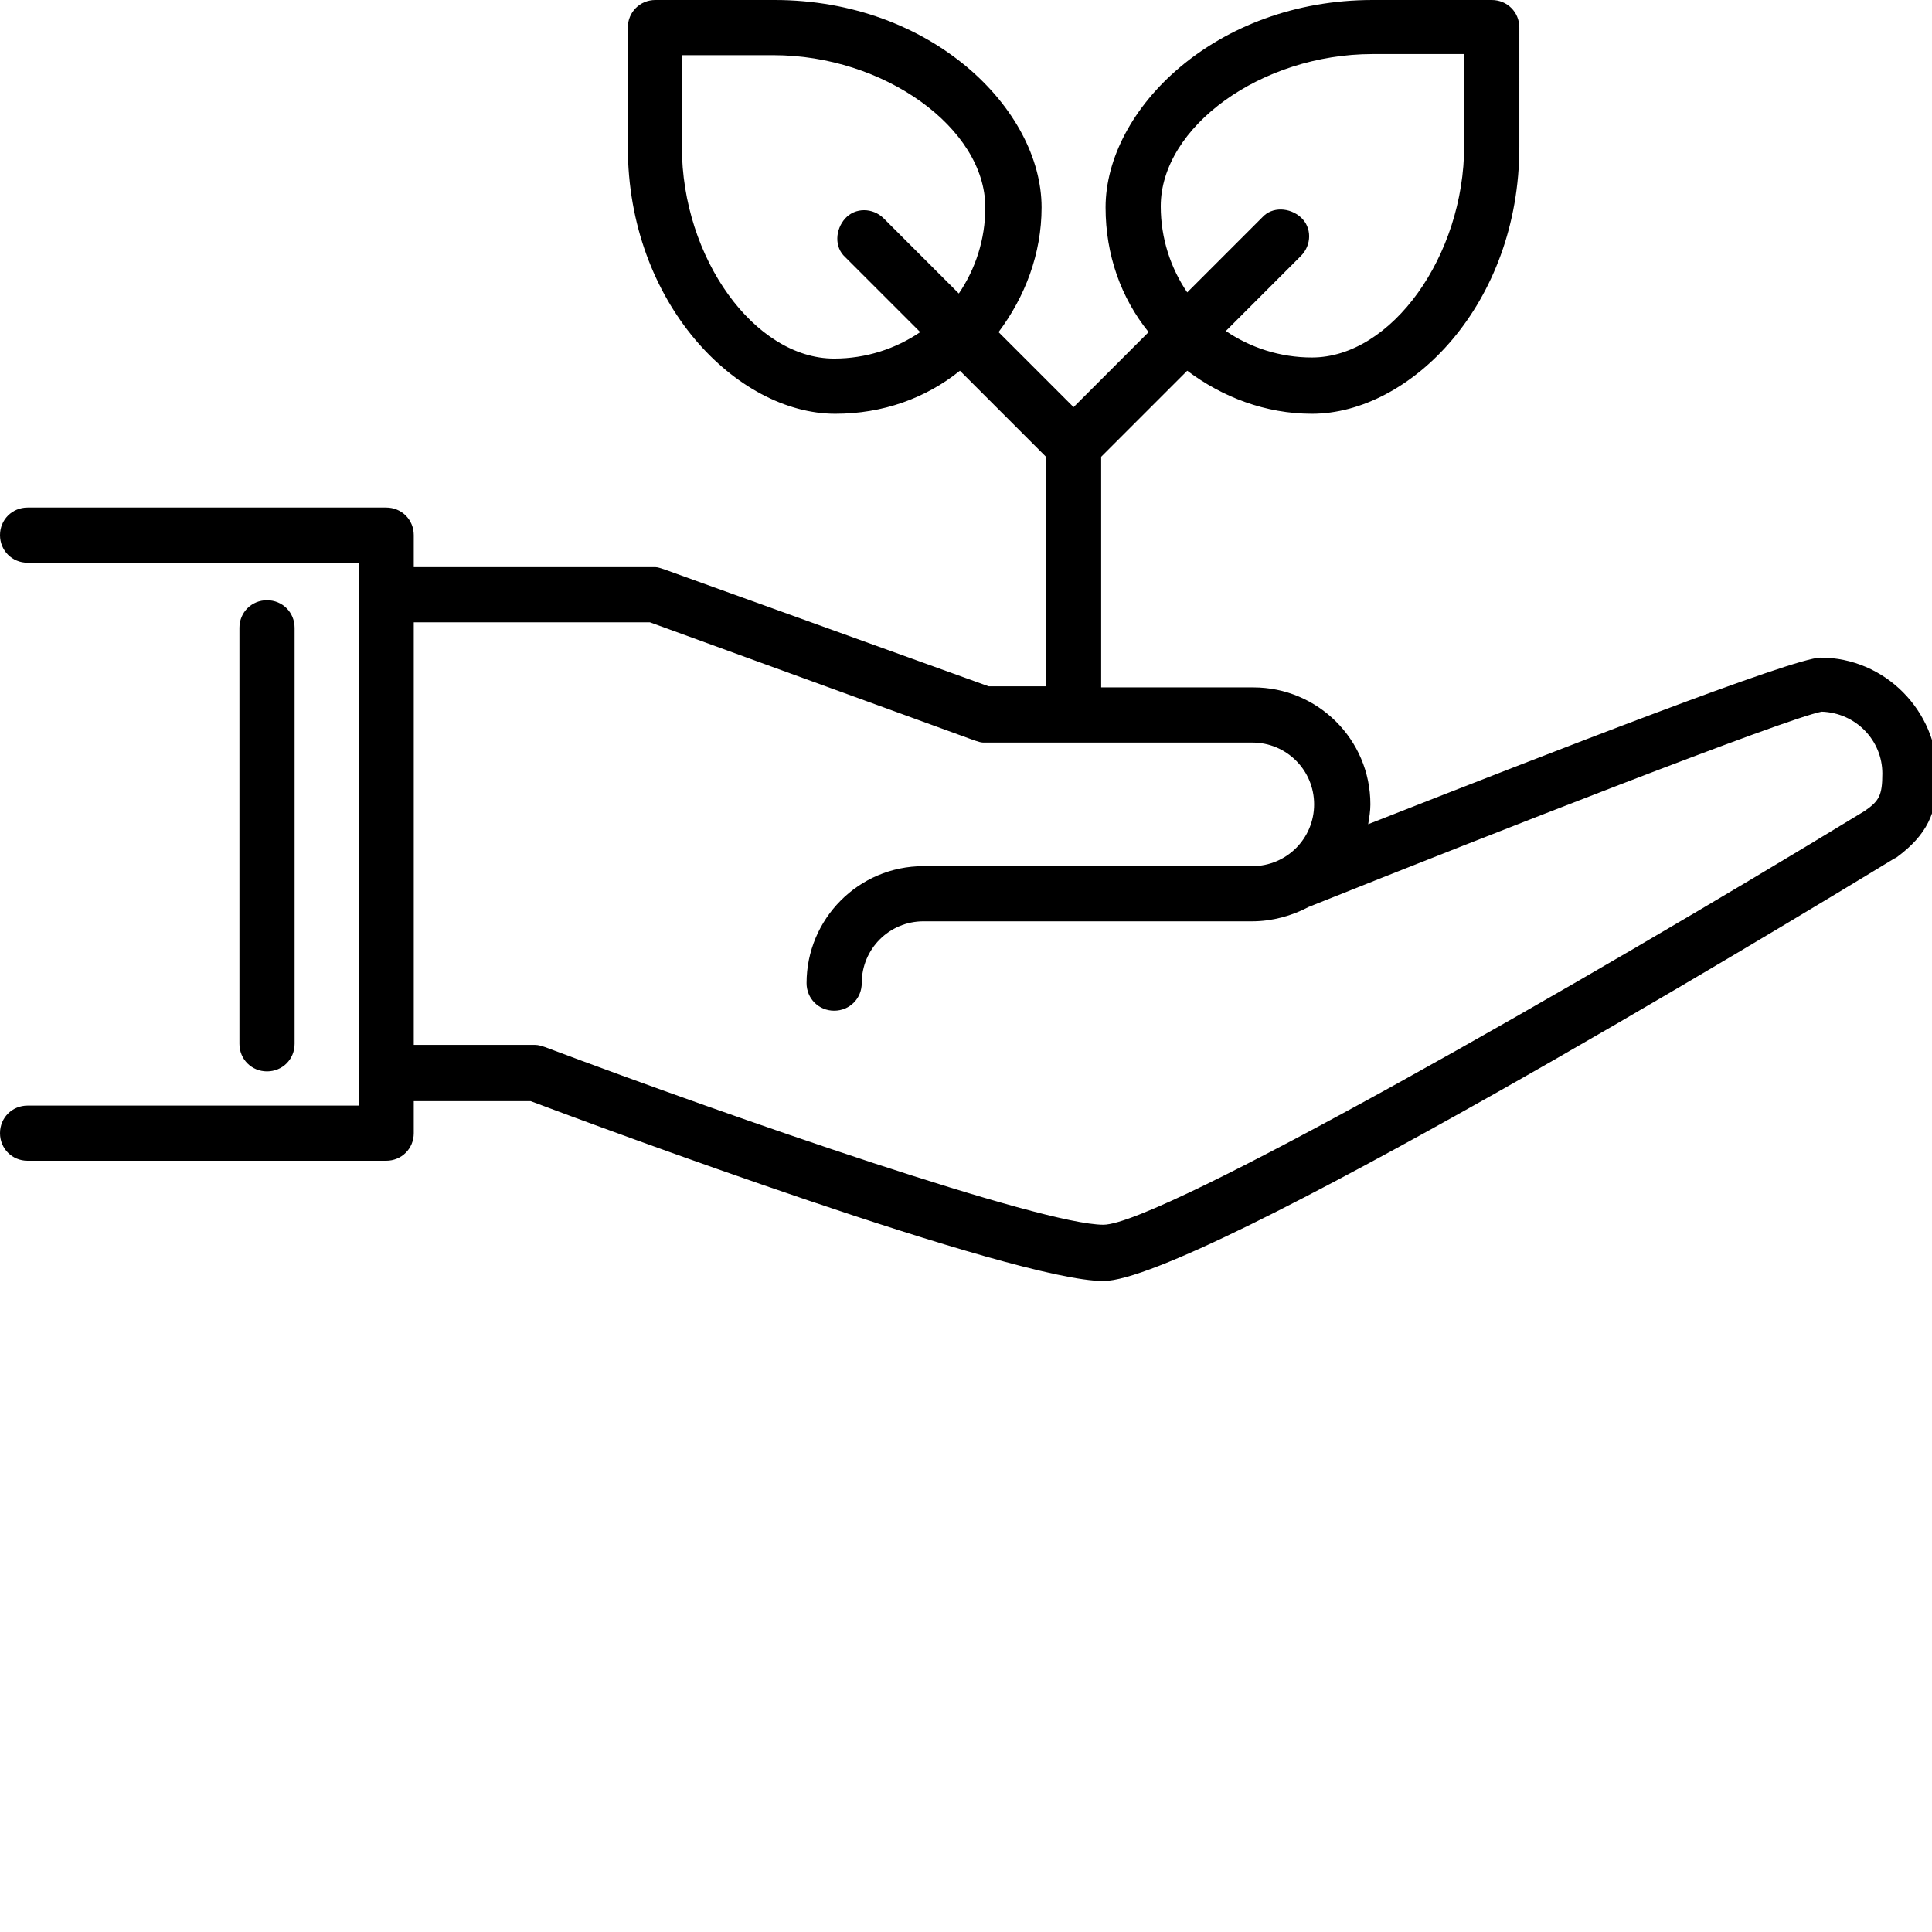 <?xml version="1.0" encoding="utf-8"?>
<svg width="86px" height="86px" version="1.1" id="Layer_1" xmlns="http://www.w3.org/2000/svg" viewBox="0 0 175.1 175.1" style="enable-background:new 0 0 175.1 175.1;" xml:space="preserve" fill="currentColor">
    <g>
        <path d="M26.7,94.6V56.9c0-1.4-1.1-2.5-2.5-2.5s-2.5,1.1-2.5,2.5v37.7c0,1.4,1.1,2.5,2.5,2.5S26.7,96,26.7,94.6z"></path>
        <path d="M165,59.6c-2.4,0-24.2,8.5-41,15.1c0.1-0.6,0.2-1.2,0.2-1.8c0-5.9-4.8-10.6-10.6-10.6H99.8V41.4l7.8-7.8c3.2,2.4,7.1,3.9,11.3,3.9c8.9,0,18.8-9.9,18.8-24.2V2.5c0-1.4-1.1-2.5-2.5-2.5h-10.8c-14.2,0-24.2,9.9-24.2,18.8c0,4.3,1.4,8.2,3.9,11.3l-6.8,6.8l-6.8-6.8c2.4-3.2,3.9-7.1,3.9-11.3C94.4,9.9,84.4,0,70.2,0H59.4c-1.4,0-2.5,1.1-2.5,2.5v10.8c0,14.2,9.9,24.2,18.8,24.2c4.3,0,8.2-1.4,11.3-3.9l7.8,7.8v20.8h-5.2L60.2,51.6c-0.3-0.1-0.6-0.2-0.8-0.2H37.7c-0.1,0-0.1,0-0.2,0v-2.9c0-1.4-1.1-2.5-2.5-2.5H2.5C1.1,46,0,47.1,0,48.5S1.1,51,2.5,51h30v49.2h-30c-1.4,0-2.5,1.1-2.5,2.5s1.1,2.5,2.5,2.5H35c1.4,0,2.5-1.1,2.5-2.5v-2.9c0.1,0,0.1,0,0.2,0h10.4c6.1,2.3,43.8,16.3,51.9,16.3c8.4,0,61.2-31.9,71.7-38.3c0.1,0,0.1-0.1,0.2-0.1c2.7-2,3.7-4,3.7-7.4C175.6,64.4,170.8,59.6,165,59.6z M105.2,18.7c0-7.2,9.1-13.8,19.2-13.8h8.3v8.3c0,10-6.6,19.2-13.8,19.2c-2.9,0-5.6-0.9-7.8-2.4l6.8-6.8c1-1,1-2.6,0-3.5s-2.6-1-3.5,0l-6.8,6.8C106.1,24.3,105.2,21.6,105.2,18.7z M75.6,32.5c-7.2,0-13.8-9.1-13.8-19.2V5h8.3c10,0,19.2,6.6,19.2,13.8c0,2.9-0.9,5.6-2.4,7.8l-6.8-6.8c-1-1-2.6-1-3.5,0s-1,2.6,0,3.5l6.8,6.8C81.2,31.6,78.5,32.5,75.6,32.5z M169,73.5c-25.6,15.6-63.9,37.5-69,37.5c-5.6,0-33.3-9.6-50.6-16.1c-0.3-0.1-0.6-0.2-0.9-0.2H37.7c-0.1,0-0.1,0-0.2,0V56.4c0.1,0,0.1,0,0.2,0h21.2l29.4,10.7c0.3,0.1,0.6,0.2,0.8,0.2h24.4c3.1,0,5.6,2.5,5.6,5.6s-2.5,5.6-5.6,5.6H83.7c-5.9,0-10.6,4.8-10.6,10.6c0,1.4,1.1,2.5,2.5,2.5s2.5-1.1,2.5-2.5c0-3.1,2.5-5.6,5.6-5.6h29.8c1.8,0,3.6-0.5,5.1-1.3c16.5-6.6,43.3-17.1,46.5-17.7c3.1,0.1,5.5,2.6,5.5,5.6C170.6,72.1,170.3,72.6,169,73.5z"></path>
    </g>
</svg>
